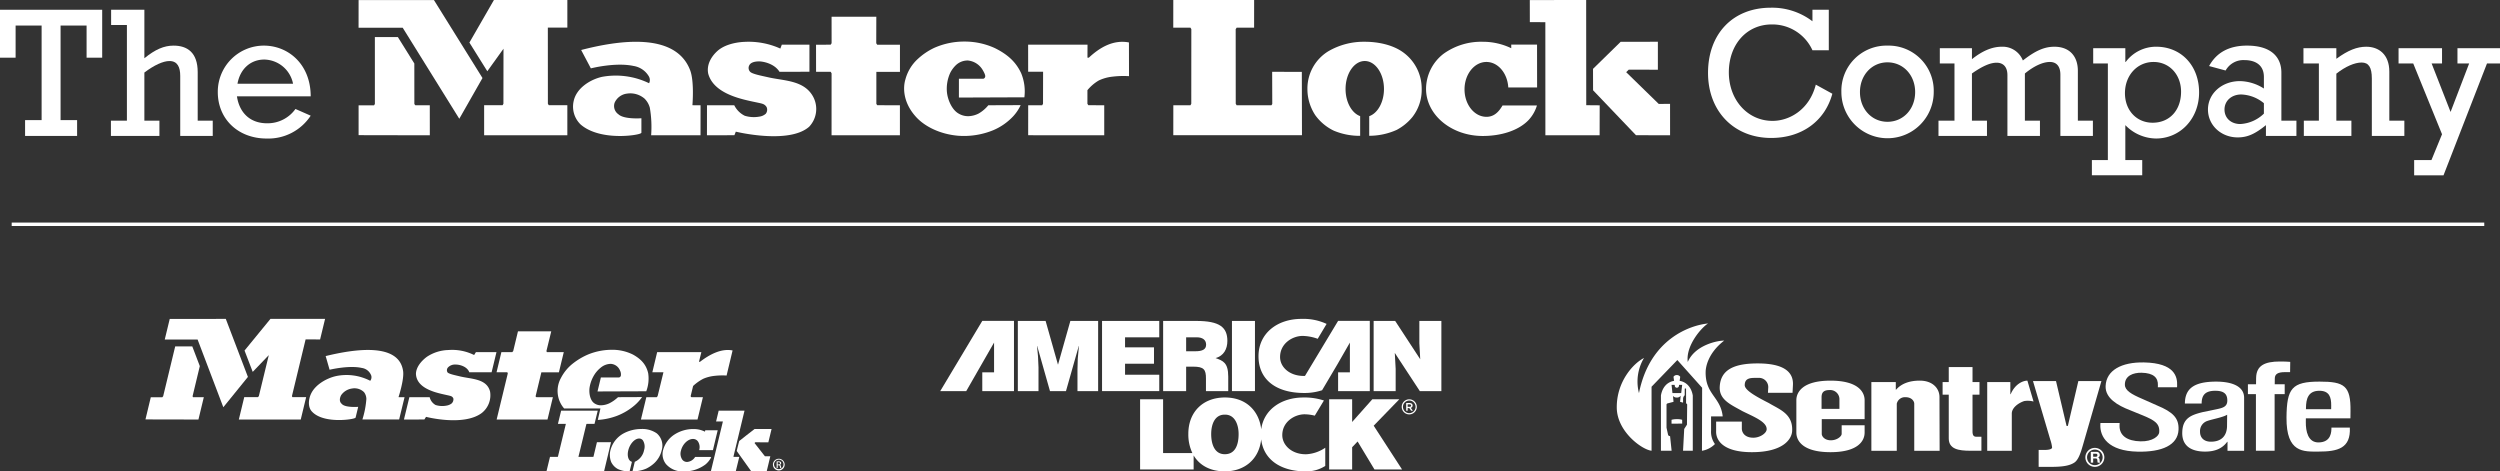 <svg id="Group_17" data-name="Group 17" xmlns="http://www.w3.org/2000/svg" width="758.555" height="143.04" viewBox="0 0 758.555 143.04">
  <rect x="0" y="0" width="758.555" height="143.04" fill="#333333" stroke="none"/>
  <g id="Layer_1" data-name="Layer 1">
    <g id="Group_1" data-name="Group 1">
      <path id="Path_1" data-name="Path 1" d="M98.066,0V8.379l-5.92-.006.014,23.1.277.45h5.625v9.123H72.815V31.921h5.594l.26-.448.02-16.694-4.908,6.834-5.436-8.7L75.786,0Z" transform="translate(74.081 0.005)" fill="#fff"/>
      <path id="Path_2" data-name="Path 2" d="M75.076.007l14.732,23.66L82.769,36.032,65.6,8.407H52.208L52.216.015Z" transform="translate(56.589 0.007)" fill="#fff"/>
      <path id="Path_3" data-name="Path 3" d="M69.126,13.416l.008,12.306.3.378h4.383l.008,9.105-21.612-.043V26.111h4.7l.244-.427-.006-20.29h6.974Z" transform="translate(56.592 5.846)" fill="#fff"/>
      <path id="Path_4" data-name="Path 4" d="M118.957,14.714c1.313,3.445.688,10.62.688,10.62l2.472.017-.013,9.092-14.983,0a34.148,34.148,0,0,0-.4-8.354,6.144,6.144,0,0,0-1.607-2.765A6.64,6.64,0,0,0,99.8,21.809a4.727,4.727,0,0,0-3.751,2.751,3.04,3.04,0,0,0,1.127,3.509c1.692,1.628,6.992,1.217,6.992,1.217v4.4s-.027.361-2.369.7c-3.789.556-11.6.665-16.063-3.2a7.525,7.525,0,0,1-2.1-7.2c.875-3.884,5.012-6.452,8.579-7.262A23.133,23.133,0,0,1,106.5,18.663a2.184,2.184,0,0,0-.065-2.069,6.569,6.569,0,0,0-4.676-3.178c-5.477-1.179-12.927.734-12.927.734L85.885,8.577c11.224-2.915,28.614-5.56,33.072,6.137" transform="translate(90.449 6.594)" fill="#fff"/>
      <path id="Path_5" data-name="Path 5" d="M309.43,11.878h-4.451V7.254h9.751v4.172h.115A11.472,11.472,0,0,1,324.088,6.8c7.61,0,13.024,5.75,13.024,13.868,0,7.948-5.7,13.983-13.083,13.983a13.145,13.145,0,0,1-9.3-4.062v10.6h5.129v4.62H304.583v-4.62h4.847ZM323.017,29.86c5.133,0,8.625-3.776,8.625-9.413,0-5.187-3.549-9.021-8.344-9.021-4.962,0-8.682,4.059-8.682,9.471C314.617,26.084,318.112,29.86,323.017,29.86Z" transform="translate(330.142 7.375)" fill="#fff"/>
      <path id="Path_6" data-name="Path 6" d="M348.322,34.041h-9.248V30.77c-3.326,2.707-5.637,3.722-8.567,3.722-5.076,0-9.023-3.722-9.023-8.457,0-4.849,4.228-8.625,9.7-8.625a13.938,13.938,0,0,1,7.273,2.255V16.17c0-3.778-2.763-5.133-5.923-5.133a6.163,6.163,0,0,0-5.693,3.159l-5.014-1.355c2.251-4.116,6.085-6.2,11.5-6.2,7.783,0,10.432,3.891,10.432,8.171v14.6h4.568Zm-9.867-9.924a11.373,11.373,0,0,0-6.879-2.649c-2.934,0-5.074,1.917-5.074,4.566,0,2.592,1.974,4.4,4.791,4.4a11.107,11.107,0,0,0,7.162-3.157Z" transform="translate(348.46 7.199)" fill="#fff"/>
      <path id="Path_7" data-name="Path 7" d="M345.369,10.465c3.553-2.592,6.256-3.661,9.075-3.661,3.778,0,6.994,2.311,6.994,7.554V29.242H366v4.624h-9.865V16.444c0-3.382-.961-4.849-3.1-4.849s-4.962,1.24-7.669,3.382V29.242h4.566v4.624H335.5V29.242h4.566V11.878h-4.681V7.254h9.98Z" transform="translate(363.533 7.375)" fill="#fff"/>
      <path id="Path_8" data-name="Path 8" d="M353.685,11.644h-4.451V7.02h13.191v4.624h-3.159l5.752,14.715,5.637-14.715h-3.549V7.02h12.91v4.624h-3.947L362.877,45.581h-8.911v-4.62h5.247l3.211-7.838Z" transform="translate(378.54 7.609)" fill="#fff"/>
      <path id="Path_9" data-name="Path 9" d="M31.007,15.964H26.272V6.213H18.378V34.906h5.016v4.8H7.61v-4.8h5.016V6.213H4.735v9.751H0V1.42H31.007Z" transform="translate(0 1.539)" fill="#fff"/>
      <path id="Path_10" data-name="Path 10" d="M21,6.042H16.209V1.42H26.3V16.135c3.326-2.7,5.977-3.832,8.85-3.832,4.172,0,7.329,2.084,7.329,8.063V35.077h4.566V39.7H37.18V21.492c0-2.594-.792-4.512-3.268-4.512-1.917,0-4.624,1.238-7.613,3.493v14.6h4.566V39.7H16.151V35.077H21Z" transform="translate(17.506 1.539)" fill="#fff"/>
      <path id="Path_11" data-name="Path 11" d="M37.519,22.03c.79,5.191,4.172,8.177,9.134,8.177a10.373,10.373,0,0,0,8.623-4.343L59.9,27.9a15.371,15.371,0,0,1-13.362,6.935c-8.623,0-14.827-5.866-14.827-14.1A13.989,13.989,0,0,1,45.692,6.642c7.387,0,14.208,5.637,14.208,15.388ZM54.544,18.2a9.07,9.07,0,0,0-8.738-7.329c-4.174,0-7.331,2.874-8.119,7.329Z" transform="translate(34.372 7.199)" fill="#fff"/>
      <path id="Path_12" data-name="Path 12" d="M239.869,31.92l4.078.035-.02,9.091H227.471L227.459,6.73l-4.705-.012-.012-6.7L239.844,0Z" transform="translate(241.433)" fill="#fff"/>
      <path id="Path_13" data-name="Path 13" d="M195.367,0l-.01,8.4-5.287-.014-.3.472.016,22.62.273.47h10.561l.252-.407-.033-9.76,9,.033.045,19.209H170.838l.012-9.074,5.194-.016.252-.454.016-22.632-.269-.45H170.83l.01-8.4Z" transform="translate(185.165 0.001)" fill="#fff"/>
      <path id="Path_14" data-name="Path 14" d="M137.085,10.481l.293.448h6.9v8.23h-7.16l0,9.744.273.378,6.874.018v9.095H123.525l.008-18.784-.281-.47h-4.424l-.012-8.211,4.436-.012.287-.442-.006-8.032,13.574,0Z" transform="translate(128.787 2.643)" fill="#fff"/>
      <path id="Path_15" data-name="Path 15" d="M135.867,11.263a19.63,19.63,0,0,1,4.9-3.295,22.3,22.3,0,0,1,9.111-1.917,22,22,0,0,1,9.248,1.963c4.03,1.982,6.473,4.3,8.036,7.66a14.454,14.454,0,0,1,.971,7.29l-19.868.077V17.327H155.7a.76.76,0,0,0,.538-.613c.1-.381-.206-1.115-.823-2.144a5.858,5.858,0,0,0-4.451-2.774,5.175,5.175,0,0,0-3.709,1.513,8.716,8.716,0,0,0-1.567,2.124,11.5,11.5,0,0,0-1.036,6.16c.29,2.371,1.559,5.087,3.349,6.2a5.616,5.616,0,0,0,3.2.9,7.384,7.384,0,0,0,2.955-.756,9.938,9.938,0,0,0,1.8-1.28,10.283,10.283,0,0,0,1.232-1.277L167,25.342a13.081,13.081,0,0,1-2.267,3.386A17.738,17.738,0,0,1,158.7,32.94a23.419,23.419,0,0,1-10.626,1.692c-5.414-.444-10.09-2.738-12.768-5.658-4.007-4.366-4.047-8.892-3.272-11.451a12.856,12.856,0,0,1,3.832-6.26" transform="translate(142.689 6.559)" fill="#fff"/>
      <path id="Path_16" data-name="Path 16" d="M180.312,16.513a27.817,27.817,0,0,0-5.089.156,12.925,12.925,0,0,0-4.074,1.146,12.743,12.743,0,0,0-3.459,2.957V24.9l.281.427,4.822.012v9.109l-23.079-.013.006-9.082h4.241l.258-.471.023-9.711H149.71L149.7,6.963h18.02L167.7,10.9h.421c3.378-3.159,7.481-5.514,12.166-4.618Z" transform="translate(162.257 6.598)" fill="#fff"/>
      <path id="Path_17" data-name="Path 17" d="M251.626,6.081v8.482l-8.844-.016-.773.765,9.878,9.63,3.435-.016.008,9.526-10.342-.016L231.963,20.8l-.016-6.5,8.393-8.212Z" transform="translate(251.41 6.591)" fill="#fff"/>
      <path id="Path_18" data-name="Path 18" d="M114.236,6.114A23.412,23.412,0,0,1,125.2,8.146l.448-1.179h8.382v8.213l-9.09.013c-1.488-2.438-4.864-3.176-6.3-3.155s-2.461.411-2.832,1.127a1.678,1.678,0,0,0,.248,2.04c.663.663,3.363,1.175,5.287,1.611,4.962,1.177,11.293.836,13.964,6.233a7.845,7.845,0,0,1-1.357,8.807c-6.141,5.441-22.26,1.5-22.26,1.5l-.423,1.077-8.334.021.013-9.113h8.273a6.958,6.958,0,0,0,3.188,3.19,9.364,9.364,0,0,0,4.428.26,3.63,3.63,0,0,0,1.944-.871,1.976,1.976,0,0,0,.279-1.969,2.167,2.167,0,0,0-1.177-1.009c-.6-.254-2.763-.59-5.393-1.244-4.341-1.073-9.865-3.132-11.17-7.94-.558-2.726.95-5.224,2.79-6.881s4.876-2.6,8.127-2.765" transform="translate(111.571 6.593)" fill="#fff"/>
      <path id="Path_19" data-name="Path 19" d="M219.017,9.019c-2.992-2.011-7.19-2.949-11.357-2.938a21.262,21.262,0,0,0-10.984,2.9,13.249,13.249,0,0,0-6.312,11.434,14.4,14.4,0,0,0,2.4,7.973,14.88,14.88,0,0,0,5.6,4.67,20.187,20.187,0,0,0,8,1.563V28.642c-2.542-.913-4.428-4.247-4.428-8.234,0-4.687,2.609-8.484,5.825-8.484s5.829,3.8,5.829,8.484c0,4.012-1.913,7.362-4.476,8.25V34.61a20.437,20.437,0,0,0,8.306-1.775,15.544,15.544,0,0,0,4.758-3.864,13.4,13.4,0,0,0,2.857-8.642,13.551,13.551,0,0,0-6.014-11.309" transform="translate(206.337 6.591)" fill="#fff"/>
      <path id="Path_20" data-name="Path 20" d="M225.956,28.852c-3.668,0-6.646-3.724-6.646-8.323s2.978-8.321,6.646-8.321c3.522,0,6.389,3.42,6.631,7.748h8.742l-.017-13.018h-7.827v1.1a19.823,19.823,0,0,0-8.652-1.957A19.525,19.525,0,0,0,212.977,9.7a13.51,13.51,0,0,0-5.341,10.676c0,7.892,7.7,14.291,17.2,14.291,5.393,0,10.7-1.536,13.843-4.766a11.24,11.24,0,0,0,2.576-4.407l.025-.092H230.845c-1.209,2.088-2.669,3.453-4.889,3.453" transform="translate(225.06 6.593)" fill="#fff"/>
      <path id="Path_21" data-name="Path 21" d="M286.41,27.225c-2.259,8.344-9.3,13.418-18.551,13.418-11.332,0-19.166-8.119-19.166-19.733,0-11.895,7.554-19.789,19.055-19.789a20.189,20.189,0,0,1,12.626,4.116V1.743h4.962V14.032h-4.962A13.342,13.342,0,0,0,268.03,6.2c-7.61,0-13.024,6.087-13.024,14.544,0,8.344,5.693,14.717,13.247,14.717,5.191,0,11.222-3.441,13.139-10.995Z" transform="translate(269.562 1.216)" fill="#fff"/>
      <path id="Path_22" data-name="Path 22" d="M282.146,6.642a13.689,13.689,0,0,1,13.981,14.094,14.009,14.009,0,1,1-28.018,0A13.7,13.7,0,0,1,282.146,6.642Zm-.056,23.113c4.793,0,8.4-3.832,8.4-9.019,0-5.133-3.607-9.021-8.4-9.021-4.735,0-8.344,3.889-8.344,9.021C273.746,25.922,277.355,29.755,282.09,29.755Z" transform="translate(290.607 7.199)" fill="#fff"/>
      <path id="Path_23" data-name="Path 23" d="M287.1,11.878h-4.449V7.254H292.4V10.58c3.1-2.48,6.087-3.776,9.023-3.776a6.577,6.577,0,0,1,6.427,4.172c3.832-2.988,6.535-4.172,9.58-4.172,4.4,0,7.106,2.7,7.106,7.329V29.242H329.1v4.624h-9.867V15.317c0-2.594-1.184-3.891-3.216-3.891-2.14,0-4.9,1.3-7.554,3.5V29.242h4.572v4.624h-9.872V15.427c0-2.815-1.577-3.776-3.268-3.776-1.917,0-4.287,1.015-7.5,3.272V29.242h4.566v4.624H282.247V29.242H287.1Z" transform="translate(305.932 7.375)" fill="#fff"/>
    </g>
    <rect id="Rectangle_1" data-name="Rectangle 1" width="750.234" height="1.042" transform="translate(3.548 67.533)" fill="#fff"/>
  </g>
  <g id="FNL_typography" data-name="FNL typography" transform="translate(44.132 96.76)">
    <g id="Group_16" data-name="Group 16">
      <g id="Group_2" data-name="Group 2" transform="translate(241.152 0)">
        <path id="Path_24" data-name="Path 24" d="M197.082,68.911a17.062,17.062,0,0,0,5.393-.813l.056-.021,4.645-7.852,3.789-6.606v9.03h-3.576v5.7h9.617V47.036h-9.617l-10.049,16.69c-.123.006-.246.013-.375.013-4.347,0-7.185-2.7-7.185-5.733,0-4.168,3.824-6.408,6.831-6.408a14.233,14.233,0,0,1,4.591.871l2.7-4.516a16.694,16.694,0,0,0-7.658-1.521c-7.281,0-13.006,4.347-13.006,11.334C183.243,64.783,188.459,68.911,197.082,68.911Z" transform="translate(-86.664 -46.432)" fill="#fff"/>
        <path id="Path_25" data-name="Path 25" d="M136.9,68.032h7.891l8.445-14.73v9.031h-3.575v5.7h9.617V46.721h-9.617Z" transform="translate(-136.898 -46.119)" fill="#fff"/>
        <path id="Path_26" data-name="Path 26" d="M160.383,60.008l-3.756-13.277H148.2V68.022h6.269V60.806l-.148-3.312-.3-3.135h.059l3.874,13.662h4.85l3.874-13.662h.059l-.355,3.844-.089,3.312v6.506h6.27V46.731h-8.428Z" transform="translate(-124.649 -46.108)" fill="#fff"/>
        <path id="Path_27" data-name="Path 27" d="M177.819,63.052h-10.38V59.711h8.783V54.743h-8.783V51.7h10.38V46.729H160.46V68.02h17.359Z" transform="translate(-111.359 -46.11)" fill="#fff"/>
        <path id="Path_28" data-name="Path 28" d="M176.334,60.6h2.13c3.253,0,3.912.869,3.884,3.649-.019,1.88,0,3.774,0,3.774h6.76V63.644c0-4.289-1.6-4.82-3.843-5.647,2.484-.681,3.578-2.751,3.578-5.206,0-4.139-2.336-6.062-9.434-6.062H169.355V68.02h6.979Zm0-8.9h3.253c1.628,0,2.809.711,2.809,2.217,0,1.48-1.152,2.011-3.311,2.011h-2.751Z" transform="translate(-101.718 -46.11)" fill="#fff"/>
        <rect id="Rectangle_2" data-name="Rectangle 2" width="6.979" height="21.291" transform="translate(88.519 0.62)" fill="#fff"/>
        <path id="Path_29" data-name="Path 29" d="M213.874,46.732V53.5l.266,4.85-7.6-11.621h-6.536V68.023h6.683V61.281l-.266-4.85,7.6,11.592h6.536V46.732Z" transform="translate(-68.496 -46.107)" fill="#fff"/>
        <path id="Path_30" data-name="Path 30" d="M214.819,58.136h-8.192l-6.122,6.89v-6.89h-6.979V79.427h6.979V72.685l1.656-1.745,5.116,8.487h8.369l-8.605-13.277Z" transform="translate(-75.518 -33.746)" fill="#fff"/>
        <path id="Path_31" data-name="Path 31" d="M216.253,75.1c-4.318,0-7.108-2.809-7.108-5.8,0-4.114,3.8-6.325,6.783-6.325a13.522,13.522,0,0,1,3.078.413l2.772-4.6a18.778,18.778,0,0,0-6.208-.911c-6.681,0-12.041,3.661-12.818,9.655-.558-5.083-4.124-9.659-11.032-9.659-6.585,0-11.082,4.347-11.082,11.03a13.2,13.2,0,0,0,1.225,5.837h-8.884V58.419H166V79.71h16.246V75.447c1.857,3.136,5.21,4.843,9.473,4.843,5.781,0,10.357-3.482,11.024-9.721.706,6.037,5.731,9.738,13.654,9.738a10.729,10.729,0,0,0,5.652-1.578c.048-.033.092-.06.135-.09V73.115a11.182,11.182,0,0,1-5.56,1.971C216.5,75.092,216.38,75.1,216.253,75.1Zm-24.534-.012c-3.322,0-4.145-3.4-4.145-6.123,0-2.69.94-5.883,4.084-5.883,3.057-.09,4.235,2.986,4.235,5.883C195.893,72.483,194.715,75.086,191.719,75.086Z" transform="translate(-105.355 -34.029)" fill="#fff"/>
        <path id="Path_32" data-name="Path 32" d="M206.689,59.434v-.013a.651.651,0,0,0-.192-.488.97.97,0,0,0-.709-.252h-1.044V61.02h.444v-.809h.488l.569.809h.531l-.631-.881A.7.7,0,0,0,206.689,59.434Zm-1.5.39v-.742h.581c.29,0,.463.129.463.365v.013c0,.223-.173.365-.463.365Z" transform="translate(-63.358 -33.154)" fill="#fff"/>
        <path id="Path_33" data-name="Path 33" d="M206.381,58.141a2.289,2.289,0,1,0,2.29,2.288A2.292,2.292,0,0,0,206.381,58.141Zm0,4.2a1.912,1.912,0,1,1,1.913-1.913A1.915,1.915,0,0,1,206.381,62.342Z" transform="translate(-64.065 -33.74)" fill="#fff"/>
      </g>
      <g id="Group_7" data-name="Group 7" transform="translate(446.431 1.384)">
        <g id="Group_5" data-name="Group 5" transform="translate(30.146 11.539)">
          <path id="Path_34" data-name="Path 34" d="M297.723,81.517h3.926c3.634,0,5.6-.425,6.923-1.307s2.013-3.343,2.6-5.335l5.6-19.395h-7l-3.191,13.627H306.2l-3.211-13.627h-6.983l5.254,17.8a10.661,10.661,0,0,1,.54,2.351c0,.621-1.377.75-2.163.75h-1.913l0,5.139" transform="translate(-199.862 -49.546)" fill="#fff"/>
          <g id="Group_3" data-name="Group 3" transform="translate(116.576)">
            <path id="Path_35" data-name="Path 35" d="M305.844,71.153l-.025.5c-.154,3.651,2.309,8.013,11.357,8.194,7.362.146,12.143-1.98,12.364-6.625.171-3.578-1.7-5.391-6.491-7.39l-4.485-1.994c-3.334-1.417-5.264-2.561-5.3-4.276-.054-2.774,2.561-3.711,5.066-3.661,3.63.073,5.056,1.49,4.956,3.864l-.023.548,5.829-.008.025-.461c.113-2.7-.686-6.883-10.042-7.071-6.85-.135-11.459,2.4-11.657,7.148-.156,3.724,3.72,5.918,7.319,7.308l4.047,1.648c3.395,1.419,5.154,2.409,4.893,5.139-.108,1.1-1.971,2.778-5.654,2.7-4.039-.081-6.51-1.738-6.377-4.914l.027-.656h-5.829" transform="translate(-305.812 -52.485)" fill="#fff"/>
            <path id="Path_36" data-name="Path 36" d="M331.33,68.993c-.033,2.963-1.65,4.8-4.891,4.8-2.244,0-3.326-1.35-3.307-3.038a3.238,3.238,0,0,1,2.232-3.263c1.6-.563,4.6-1.05,6-1.878l-.038,3.378m5.183-8.477c.038-3.563-3.734-4.951-8.473-4.951-7.081,0-9.451,2.363-9.5,6.639h5.087c.021-1.951.542-3.864,4.132-3.864,2.842,0,3.676,1.163,3.655,3-.019,1.765-1.221,2.178-3.172,2.59l-4.2.863c-3.649.9-6.254,1.838-6.3,6.339-.044,3.861,2.63,5.664,6.919,5.664,3.14,0,5.245-.975,6.714-2.963h.1v2.722l5.039,0Z" transform="translate(-292.88 -49.456)" fill="#fff"/>
            <path id="Path_37" data-name="Path 37" d="M329.732,79.716h5.67V62.536h3.059v-3h-3.026l.023-1.763c.015-1.35.967-1.911,3.065-1.911H340.1l.038-3.115c-.84-.075-1.888-.11-3.1-.11-4.618,0-7.206,1.2-7.25,5.026l-.023,1.873H327.3l0,3h2.43v17.18" transform="translate(-282.518 -52.633)" fill="#fff"/>
            <path id="Path_38" data-name="Path 38" d="M338.823,63.929l.006-.413c.029-2.626.613-5.176,4.055-5.176,3.04,0,3.624,1.951,3.6,4.5l-.013,1.088h-7.646M352.315,66.7l.023-2.138c.112-7.773-1.892-9-9.373-9-8.427,0-9.971,2.042-10.044,10.916-.092,10.774,5.222,10.315,9.707,10.315,5.835,0,9.824-.986,9.507-7.277h-5.577c-.015,1.2-.01,4.414-3.849,4.5-3.3.075-3.957-3.451-3.928-6.152l.013-1.163Z" transform="translate(-276.43 -49.456)" fill="#fff"/>
          </g>
          <path id="Path_39" data-name="Path 39" d="M271.513,58.287a2.8,2.8,0,0,1,3.107,2.959v2.747H269.2v-3.3c0-.834-.048-2.407,2.311-2.407m-9.959,12.9c0,2.449,1.913,5.941,10.355,5.941s10.357-3.493,10.357-5.941V68.967H275.3l0,2.611c0,.719-1.377,1.944-3.29,1.944s-2.753-1.225-2.753-1.944l0-4.472h13.008l0-5.743c0-2.451-1.913-5.941-10.357-5.941s-10.355,3.491-10.357,5.941Z" transform="translate(-237.207 -49.61)" fill="#fff" fill-rule="evenodd"/>
          <path id="Path_40" data-name="Path 40" d="M272.476,76.7h7.706l0-14.264a2.526,2.526,0,0,1,2.653-1.99c1.913,0,2.651,1.24,2.651,1.99V76.7h7.7l-.046-16.315c0-2.513-1.963-4.966-5.989-4.966-3.238,0-5.645.977-7.167,2.74h-.1V55.845h-7.41l0,20.858" transform="translate(-225.369 -49.61)" fill="#fff"/>
          <path id="Path_41" data-name="Path 41" d="M284.712,75.077c0,3.263,2.945,3.753,6.577,3.753h3.334l0-4.243H293.05c-1.127,0-1.127-1.077-1.127-1.6l0-11.164h2.115V57.989h-2.115l0-4.539h-7.21v4.539h-1.867l0,3.834h1.867l0,13.254" transform="translate(-214.127 -51.747)" fill="#fff"/>
          <path id="Path_42" data-name="Path 42" d="M289.342,76.7H296.8V65.346c.056-1.7,1.934-3.109,3.757-3.726a6.646,6.646,0,0,1,2.84.14l-1.867-6.337c-1.317,0-3.734.977-5.072,4.112h-.1V55.845h-7.014l0,20.858" transform="translate(-207.087 -49.61)" fill="#fff"/>
          <path id="Path_43" data-name="Path 43" d="M249.875,70.576l0,2.807c-.142,2.709,1.915,6.462,10.849,6.462,9.423,0,12.085-3.9,12.216-6.412.277-5.256-3.83-6.529-7.062-8.486-3.586-1.828-7.329-3.843-7.325-5.439,0-2.415,2.176-2.2,4.089-2.2a2.8,2.8,0,0,1,3.03,3.12l-.073,1.4h7.458l.123-2.351c.213-4.016-2.847-6.562-10.7-6.562-7.215,0-11.245,1.94-11.514,7.064-.21,3.982,3.347,5.418,6.875,7.41,3.493,1.73,7.485,3.263,7.364,5.549-.058,1.142-1.992,2.517-4.055,2.517-2.551,0-3.551-1.553-3.478-2.955l0-1.926h-7.8" transform="translate(-249.871 -52.327)" fill="#fff"/>
          <g id="Group_4" data-name="Group 4" transform="translate(112.04 26.216)">
            <path id="Path_44" data-name="Path 44" d="M306.513,70.971a2.879,2.879,0,1,1,2.876-2.878A2.881,2.881,0,0,1,306.513,70.971Zm0-5.241a2.363,2.363,0,1,0,2.361,2.363A2.367,2.367,0,0,0,306.513,65.73Z" transform="translate(-303.635 -65.213)" fill="#fff"/>
            <path id="Path_45" data-name="Path 45" d="M305.144,66.351h.788c.319,0,.494.138.494.454s-.175.467-.494.467h-.788v-.921m-.719,2.711h.719V67.785h.719c.361,0,.494.152.544.494a3.609,3.609,0,0,0,.115.784h.719a1.781,1.781,0,0,1-.138-.773c-.023-.331-.125-.675-.477-.767v-.008a.8.8,0,0,0,.519-.819.9.9,0,0,0-.957-.9h-1.763Z" transform="translate(-302.779 -64.584)" fill="#fff" fill-rule="evenodd"/>
          </g>
        </g>
        <path id="Path_46" data-name="Path 46" d="M262.373,61.706c.025-1.071.486-5.414,5.614-9.4-1.746-.052-8.759,1.2-11.041,6.481-.677-5.053,4.322-10.615,6.179-11.689-5.281.494-17.69,4.576-20.983,21.139a14.012,14.012,0,0,1,1.528-10.67c-3.305,1.688-8.338,7.227-8.265,15.088.069,7.235,7.6,12.729,10.555,13.064l0-19.424,7.823-8.1,7.525,8.415-.054,19.118h.017a7.158,7.158,0,0,0,3.922-2.042,6.338,6.338,0,0,1-1.177-4.037l0-4.345h3.532C266.931,69.348,262.215,68.687,262.373,61.706Z" transform="translate(-235.405 -47.096)" fill="#fff"/>
        <g id="Group_6" data-name="Group 6" transform="translate(13.4 15.656)">
          <path id="Path_47" data-name="Path 47" d="M246.607,61.225v1.154l-3.228.023V61.225a5.531,5.531,0,0,1,1.615-.194,4.941,4.941,0,0,1,1.613.194" transform="translate(-240.161 -47.648)" fill="#fff"/>
          <path id="Path_48" data-name="Path 48" d="M247.512,56.37l.175-1.232a1.206,1.206,0,0,0-1.023-.529,1.137,1.137,0,0,0-1.017.531l.175,1.232c-2.167.35-3.593,2.051-3.987,4.445V77.578h3.24l-.469-4.453a.506.506,0,0,1-.419-.123.515.515,0,0,1-.179-.248l-.477-2.165V63.63a.388.388,0,0,1,.087-.273.381.381,0,0,1,.152-.129l1.886-.494-.158-1.79a1.452,1.452,0,0,0,1.159.494,1.37,1.37,0,0,0,1.169-.556l-.177,1.853.9.242.01-1.238a1.46,1.46,0,0,1,.488-.992l.015-1.978c0-.052.088-.083.2-.083s.2.031.2.071l0,4.464.035.008a.367.367,0,0,1,.238.185.4.4,0,0,1,.06.311l-.06,5.937-.836,1.3-.352,6.616H251.5V60.817C251.1,58.427,249.671,56.72,247.512,56.37Zm.473,3.705H245.33l-.271-2.486H246l.063.446a.647.647,0,0,0,1.215,0l.065-.446h.938Z" transform="translate(-241.835 -54.609)" fill="#fff"/>
        </g>
      </g>
      <g id="Group_15" data-name="Group 15">
        <g id="Group_8" data-name="Group 8" transform="translate(171.574 27.846)">
          <path id="Path_49" data-name="Path 49" d="M105.865,59.8l-.784,3.265s1.732,0,2.065.006c-.1.39-3.636,15.06-3.636,15.06h7.558l1.05-4.312-1.786-.019c.092-.386,3.376-14.012,3.376-14.012Z" transform="translate(-103.51 -59.794)" fill="#fff"/>
        </g>
        <path id="Path_50" data-name="Path 50" d="M60.942,46.432l-1.506,6.234-4.4-.008L50.891,69.841l.123.338H55.2l-1.64,6.787H34.774l1.64-6.787h4.163l.275-.333,3.017-12.423-4.878,5.084-2.484-6.471,7.859-9.605Z" transform="translate(-6.44 -46.432)" fill="#fff"/>
        <path id="Path_51" data-name="Path 51" d="M42.511,46.432l6.711,17.607-7.463,9.2L33.953,52.685H23.989L25.5,46.441Z" transform="translate(-18.131 -46.432)" fill="#fff"/>
        <path id="Path_52" data-name="Path 52" d="M87.436,54.227l.138.333H92.7l-1.479,6.122H85.9L84.153,67.93l.13.287,5.113.011-1.634,6.766H72.332l3.38-13.974-.124-.348H72.3l1.467-6.11,3.3-.01.29-.329L78.8,48.245l10.1,0Z" transform="translate(34.23 -44.469)" fill="#fff"/>
        <path id="Path_53" data-name="Path 53" d="M37.674,56.409l-2.2,9.153.148.287h3.265l-1.631,6.772-16.073-.034L22.8,65.856h3.5l.26-.319,3.644-15.1h5.188Z" transform="translate(-21.178 -42.086)" fill="#fff"/>
        <path id="Path_54" data-name="Path 54" d="M73.562,57.378c.358,2.561-1.4,7.9-1.4,7.9l1.836.01-1.644,6.766-11.151,0a26.93,26.93,0,0,0,1.207-6.214,3.487,3.487,0,0,0-.694-2.061,4.121,4.121,0,0,0-3.693-1.119A4.79,4.79,0,0,0,54.742,64.7c-.55,1.071-.494,2.044.208,2.611.965,1.213,4.983.9,4.983.9l-.79,3.272s-.083.267-1.888.521c-2.917.411-8.75.5-11.376-2.38-1.152-1.211-1.15-3.447-.269-5.356,1.35-2.892,4.889-4.8,7.692-5.408A15.661,15.661,0,0,1,63.58,60.312a1.732,1.732,0,0,0,.325-1.538A3.566,3.566,0,0,0,61,56.409c-3.866-.877-9.749.548-9.749.548L50.06,52.81C58.933,50.639,72.347,48.673,73.562,57.378Z" transform="translate(4.621 -41.529)" fill="#fff"/>
        <path id="Path_55" data-name="Path 55" d="M119.31,58.715a20.814,20.814,0,0,0-3.816.115,11.483,11.483,0,0,0-3.236.854,13.6,13.6,0,0,0-3.107,2.2l-.744,3.074.135.317,3.584.01-1.636,6.777-17.169-.01,1.638-6.758h3.153l.277-.346,1.761-7.225H96.782l1.463-6.114h13.412l-.723,2.93h.315c3.082-2.355,6.56-4.1,9.88-3.436Z" transform="translate(57.02 -41.527)" fill="#fff"/>
        <g id="Group_9" data-name="Group 9" transform="translate(179.405 33.41)">
          <path id="Path_56" data-name="Path 56" d="M112.68,62.466c-.1.035-4.655,3.641-4.655,3.641-.056.09-.738,2.945-.738,2.945l-.019.071,4.36,6.112,4.751.008,1.084-4.51-1.636.008-3.165-4.034.292-.235c0,.035,3.78.04,3.78.04h.129l.977-4.047Z" transform="translate(-107.268 -62.464)" fill="#fff"/>
        </g>
        <path id="Path_57" data-name="Path 57" d="M72.318,50.976a14.943,14.943,0,0,1,7.794,1.517l.546-.881h6.237l-1.477,6.11-6.766.01c-.671-1.815-3.047-2.363-4.122-2.344a2.917,2.917,0,0,0-2.313.838,1.253,1.253,0,0,0-.181,1.517c.373.492,2.294.873,3.645,1.2,3.482.877,8.256.623,9.271,4.639a6.835,6.835,0,0,1-2.592,6.556c-5.547,4.045-16.836,1.115-16.836,1.115l-.506.8-6.2.013,1.646-6.779h6.16a3.692,3.692,0,0,0,1.794,2.371,6.675,6.675,0,0,0,3.251.194,3.479,3.479,0,0,0,1.6-.648,1.732,1.732,0,0,0,.558-1.463,1.162,1.162,0,0,0-.692-.754c-.4-.188-1.951-.44-3.791-.923-3.038-.8-6.775-2.332-6.883-5.908.075-2.03,1.646-3.887,3.316-5.122A12.321,12.321,0,0,1,72.318,50.976Z" transform="translate(19.615 -41.531)" fill="#fff"/>
        <g id="Group_10" data-name="Group 10" transform="translate(140.917 33.412)">
          <path id="Path_58" data-name="Path 58" d="M98.25,62.465a11.334,11.334,0,0,0-5.208,1.29,8.13,8.13,0,0,0-4.062,5.124,5.787,5.787,0,0,0,.221,3.611,4.751,4.751,0,0,0,2.032,2.119,7.744,7.744,0,0,0,3.42.706l.131,0,.7-2.89-.133-.052c-.967-.381-1.367-1.79-.973-3.424.479-1.984,1.963-3.6,3.3-3.6a1.411,1.411,0,0,1,1.14.561,3.561,3.561,0,0,1,.358,2.963,4.849,4.849,0,0,1-2.732,3.5l-.085.029-.7,2.907.215-.006a10.41,10.41,0,0,0,3.895-.792,9.845,9.845,0,0,0,2.542-1.725,7.807,7.807,0,0,0,2.219-3.878,4.906,4.906,0,0,0-1.5-5.124h0A7.685,7.685,0,0,0,98.25,62.465Z" transform="translate(-88.799 -62.465)" fill="#fff"/>
        </g>
        <g id="Group_11" data-name="Group 11" transform="translate(156.91 33.412)">
          <path id="Path_59" data-name="Path 59" d="M100.172,64.078a8.152,8.152,0,0,0-3.543,4.785,4.827,4.827,0,0,0,.852,4.209,6.655,6.655,0,0,0,5.337,2.261,10.649,10.649,0,0,0,6.683-2.128,7.041,7.041,0,0,0,1.592-1.913l.142-.246-.256-.106h-4.618l-.05.06a3.128,3.128,0,0,1-2.384,1.459,1.806,1.806,0,0,1-1.473-.7,3.216,3.216,0,0,1-.4-2.749c.471-1.946,2.1-3.528,3.641-3.528a1.813,1.813,0,0,1,1.442.661,3.089,3.089,0,0,1,.483,2.547l-.035.192h4.164l.888-3.73.517-2.107.048-.2h-3.772s-.069.288-.1.429a7.674,7.674,0,0,0-3.476-.8A10.522,10.522,0,0,0,100.172,64.078Z" transform="translate(-96.473 -62.465)" fill="#fff"/>
        </g>
        <g id="Group_13" data-name="Group 13" transform="translate(121.701 27.85)">
          <g id="Group_12" data-name="Group 12">
            <path id="Path_60" data-name="Path 60" d="M94.868,69.355s-1.042,4.362-1.05,4.395a.448.448,0,0,0-.067.067H89.3l-.033-.094c.027,0,2.371-9.742,2.392-9.824a.591.591,0,0,0,.1-.1l2.376,0,.975-4.012H84.01l-.977,4.009h2.409c0,.006-2.4,9.894-2.4,9.919a.486.486,0,0,0-.083.088l-2.332.006-1.046,4.31H97.05l2.094-8.757Z" transform="translate(-79.578 -59.796)" fill="#fff"/>
          </g>
        </g>
        <g id="Group_14" data-name="Group 14" transform="translate(190.395 42.435)">
          <path id="Path_61" data-name="Path 61" d="M114.324,66.795a1.778,1.778,0,1,1-.008,0Zm-.008.279a1.44,1.44,0,1,0,.008,0Zm-.333,2.557h-.319v-2a3.469,3.469,0,0,1,.567-.048,1.072,1.072,0,0,1,.621.15.48.48,0,0,1,.183.415.5.5,0,0,1-.392.486v.015c.175.033.294.192.336.488a1.552,1.552,0,0,0,.127.494h-.336a1.48,1.48,0,0,1-.135-.511.374.374,0,0,0-.429-.35h-.223Zm0-1.109h.229c.265,0,.488-.094.488-.342,0-.175-.129-.35-.488-.35a1.482,1.482,0,0,0-.229.017Z" transform="translate(-112.542 -66.795)" fill="#fff"/>
        </g>
        <path id="Path_62" data-name="Path 62" d="M99.86,59.32H94.325L93.3,63.571l14.794-.056a10.915,10.915,0,0,0,.592-5.424c-.556-2.5-1.963-4.226-4.605-5.7a13.958,13.958,0,0,0-6.527-1.459,19.007,19.007,0,0,0-7.121,1.425,20.135,20.135,0,0,0-4.239,2.455,13.386,13.386,0,0,0-3.978,4.655,8.121,8.121,0,0,0,.379,8.521,6.789,6.789,0,0,0,.592.752h11l-.8,3.474a20.046,20.046,0,0,0,5.9-1.275A18.3,18.3,0,0,0,104.53,67.8a13.728,13.728,0,0,0,2.3-2.522l-7.3.031a12.135,12.135,0,0,1-1.148.95,10.41,10.41,0,0,1-1.573.948,6.493,6.493,0,0,1-2.336.563,3.44,3.44,0,0,1-2.217-.667c-1.134-.831-1.588-2.849-1.377-4.614a10.331,10.331,0,0,1,1.878-4.583,9.041,9.041,0,0,1,1.55-1.58A4.832,4.832,0,0,1,97.328,55.2a3.208,3.208,0,0,1,2.815,2.061,2.486,2.486,0,0,1,.227,1.6A.789.789,0,0,1,99.86,59.32Z" transform="translate(43.864 -41.556)" fill="#fff"/>
      </g>
    </g>
  </g>
</svg>

